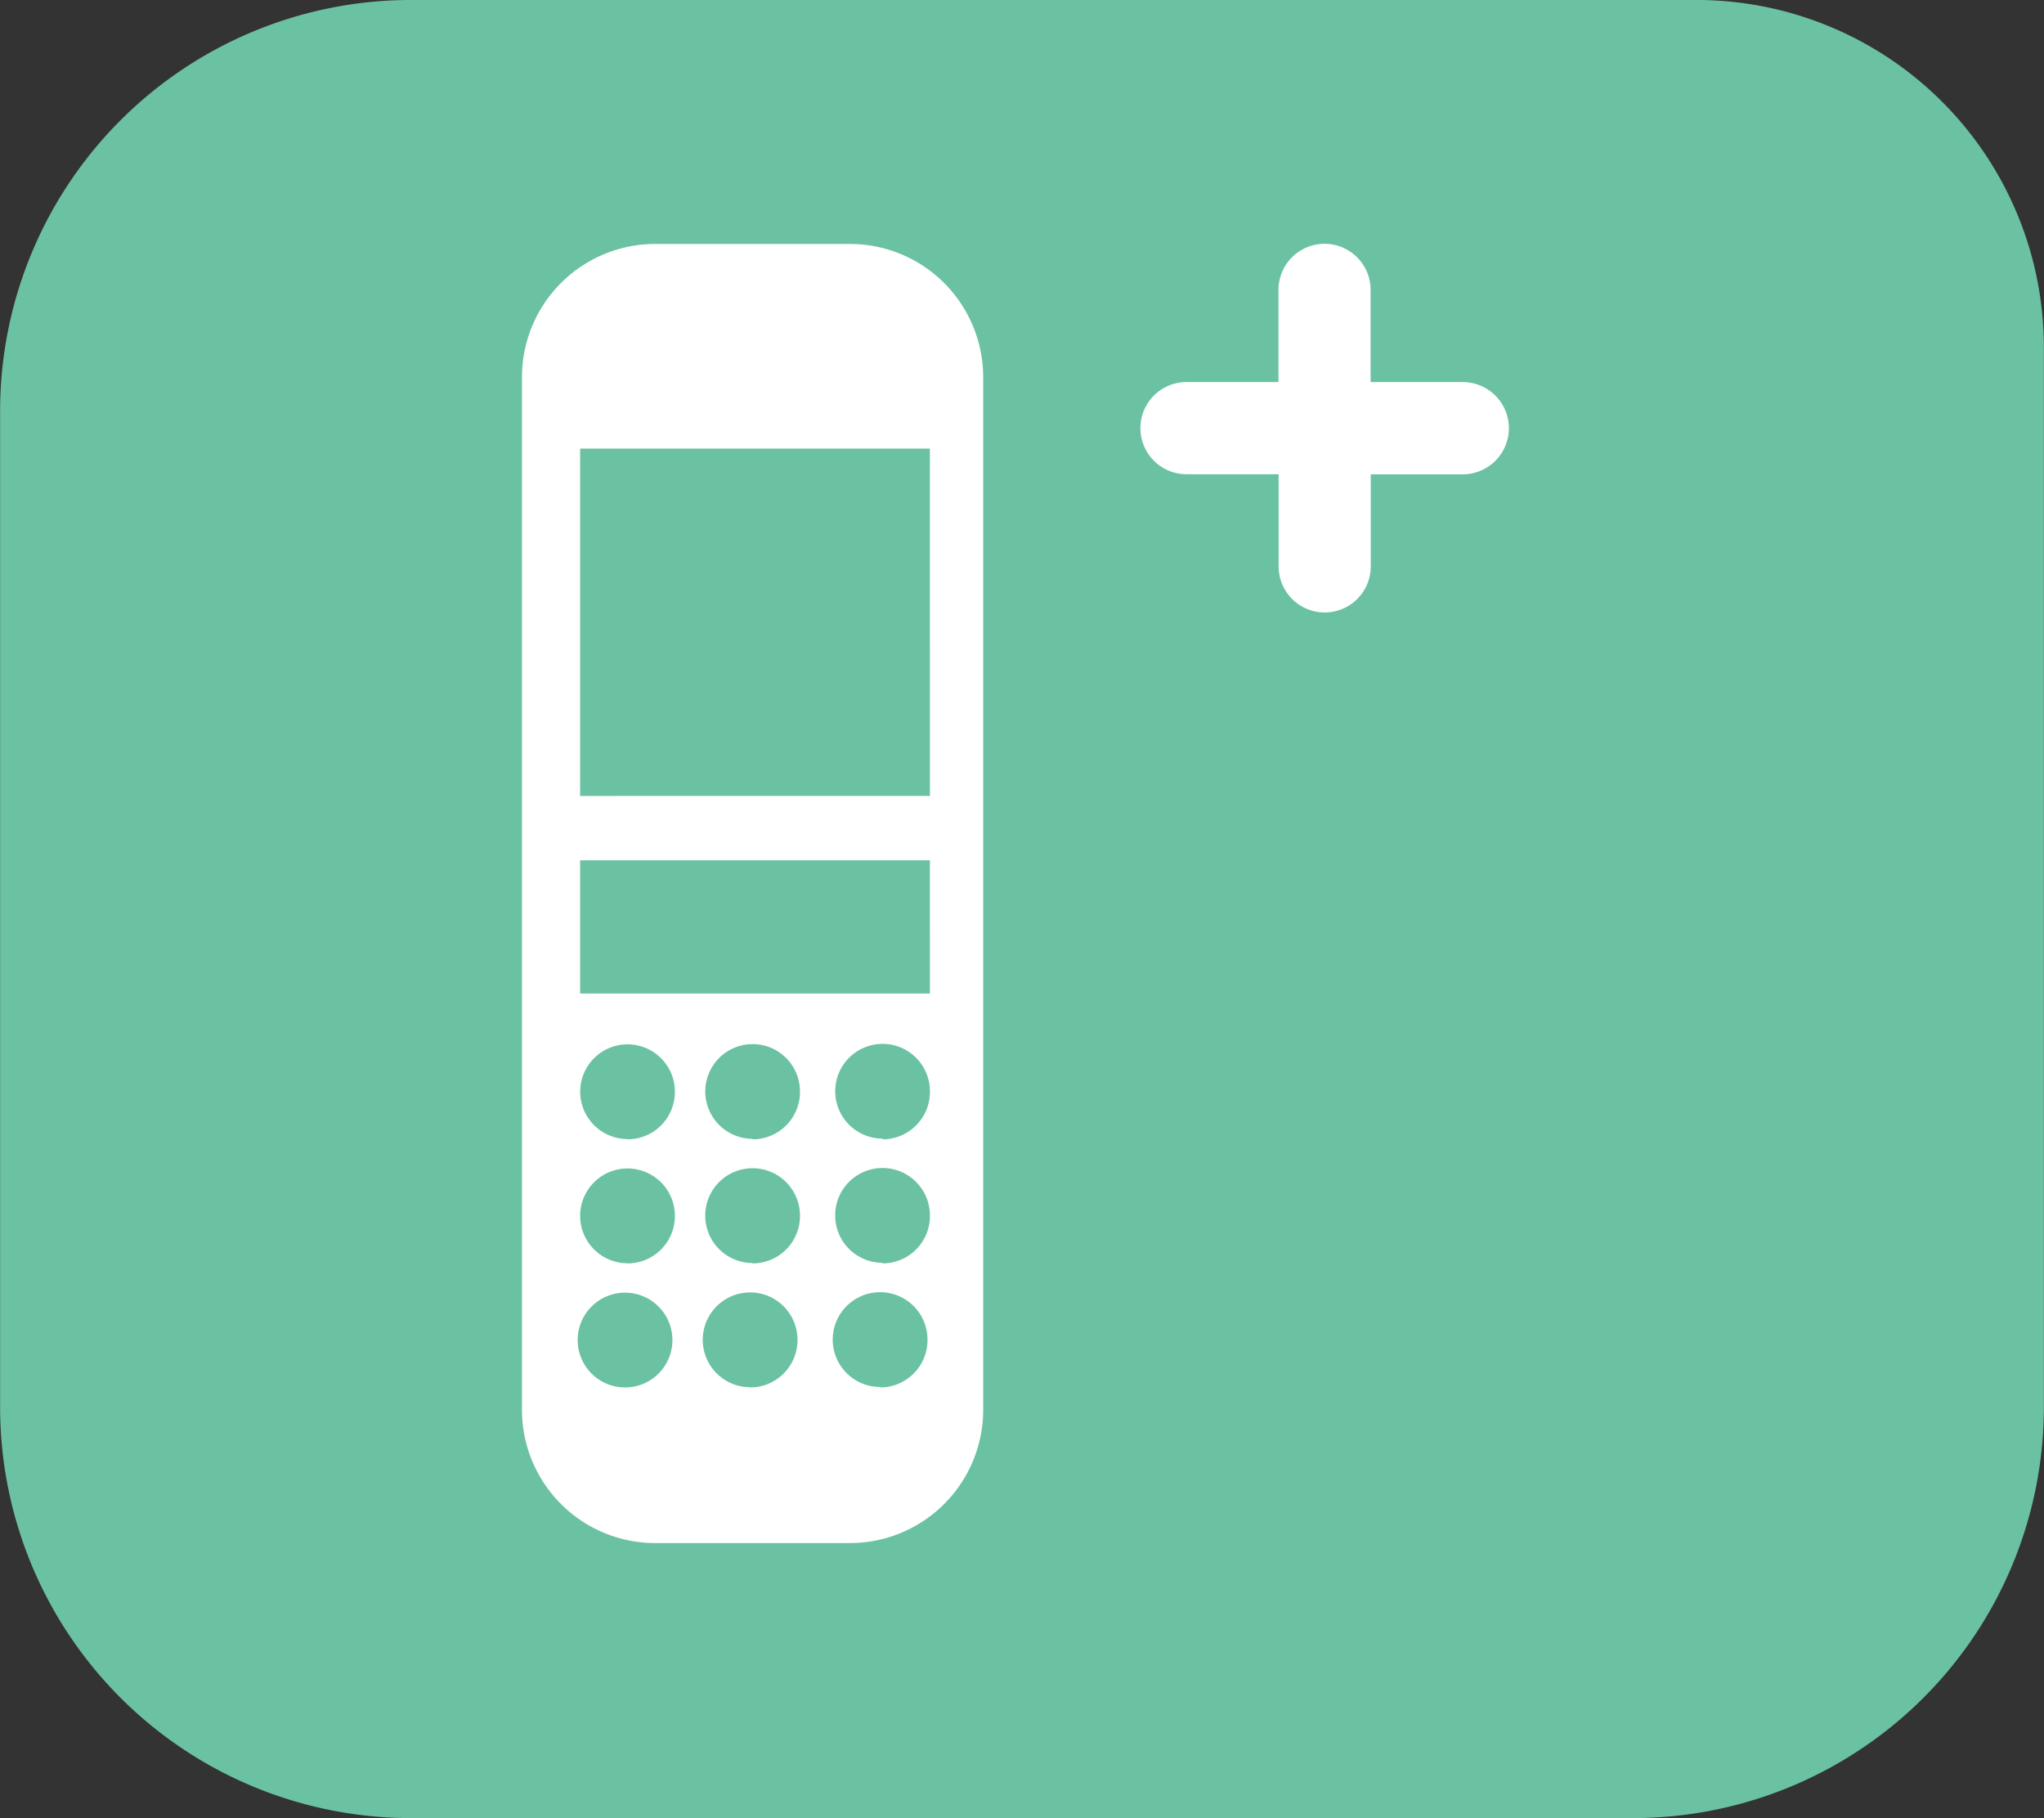 <svg xmlns="http://www.w3.org/2000/svg" width="70.79" height="62.95" viewBox="0 0 70.79 62.95">
  <rect x="0" y="0" width="70.79" height="62.95" fill="#333333" stroke="none"/>
  <g id="icon-instant-second-line" transform="translate(-46.333 -1456.493)">
    <path id="Path_207" data-name="Path 207" d="M105.206,1456.493H60.437a14.23,14.23,0,0,0-14.1,14.258v34.433a14.23,14.23,0,0,0,14.1,14.258h42.581a14.23,14.23,0,0,0,14.1-14.258V1468.54A12.031,12.031,0,0,0,105.206,1456.493Z" transform="translate(0 0)" fill="#6bc2a3"/>
    <g id="Group_71" data-name="Group 71" transform="translate(85.828 1464.939)">
      <path id="Path_208" data-name="Path 208" d="M79.81,1467.3a1.6,1.6,0,0,0-1.6-1.594h-3.19v-3.192a1.595,1.595,0,0,0-3.19,0v3.192H68.643a1.595,1.595,0,1,0,0,3.19h3.192v3.192a1.595,1.595,0,0,0,3.19,0V1468.9h3.19A1.6,1.6,0,0,0,79.81,1467.3Z" transform="translate(-67.047 -1460.923)" fill="#fff"/>
    </g>
    <path id="Path_209" data-name="Path 209" d="M67.172,1460.923H60.43a4.616,4.616,0,0,0-4.616,4.614v35.75a4.616,4.616,0,0,0,4.616,4.616h6.742a4.616,4.616,0,0,0,4.616-4.616v-35.75A4.616,4.616,0,0,0,67.172,1460.923Zm-7.787,39.592a1.641,1.641,0,1,1,1.64-1.64A1.64,1.64,0,0,1,59.385,1500.515Zm.086-4.3a1.641,1.641,0,1,1,1.64-1.64A1.641,1.641,0,0,1,59.471,1496.22Zm0-4.3a1.64,1.64,0,1,1,1.64-1.64A1.641,1.641,0,0,1,59.471,1491.924Zm4.246,8.592a1.641,1.641,0,1,1,1.64-1.64A1.641,1.641,0,0,1,63.717,1500.515Zm.084-4.3a1.641,1.641,0,1,1,1.642-1.64A1.64,1.64,0,0,1,63.8,1496.22Zm0-4.3a1.64,1.64,0,1,1,1.642-1.64A1.64,1.64,0,0,1,63.8,1491.924Zm4.416,8.592a1.641,1.641,0,1,1,1.642-1.64A1.64,1.64,0,0,1,68.217,1500.515Zm.086-4.3a1.641,1.641,0,1,1,1.64-1.64A1.64,1.64,0,0,1,68.3,1496.22Zm0-4.3a1.64,1.64,0,1,1,1.64-1.64A1.64,1.64,0,0,1,68.3,1491.924Zm1.64-5.022H57.829v-4.614H69.942Zm0-6.841H57.829v-12.027H69.942Z" transform="translate(8.596 4.017)" fill="#fff"/>
  </g>
</svg>
